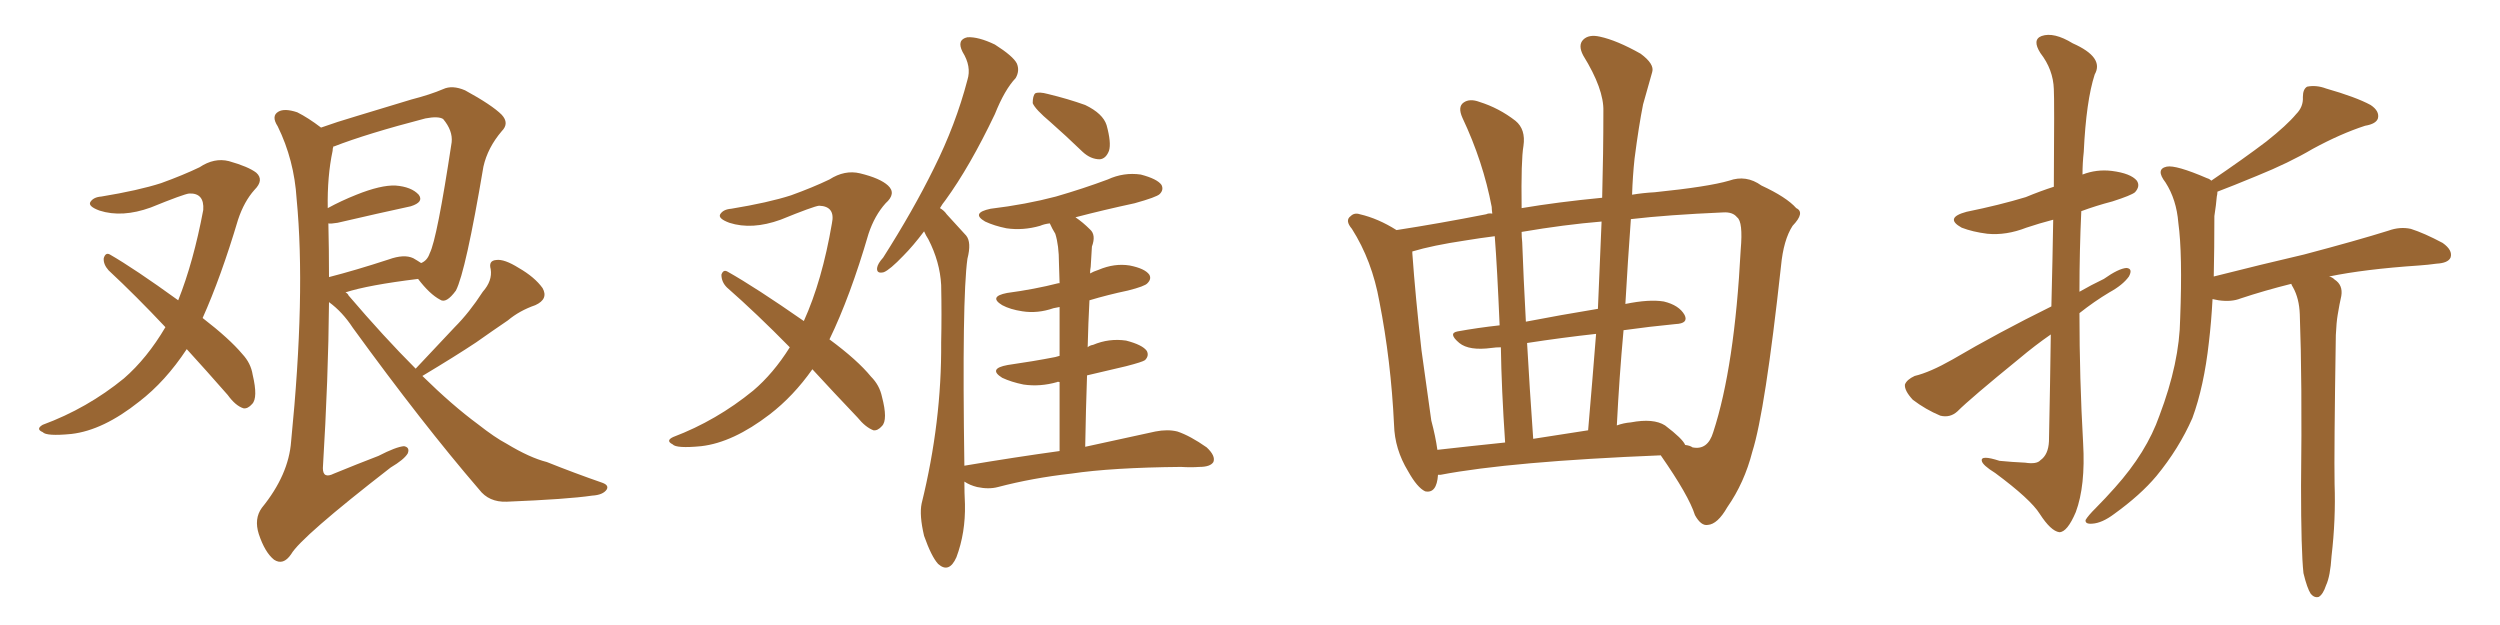 <svg xmlns="http://www.w3.org/2000/svg" xmlns:xlink="http://www.w3.org/1999/xlink" width="600" height="150"><path fill="#996633" padding="10" d="M44.82 83.79L44.82 83.79Q39.70 91.55 33.40 96.39L33.40 96.39Q24.76 103.27 17.14 104.15L17.14 104.15Q11.13 104.74 10.25 103.71L10.25 103.71Q8.50 102.98 10.25 101.95L10.25 101.95Q20.95 98.00 29.74 90.82L29.74 90.82Q35.30 85.99 39.70 78.52L39.70 78.52Q32.67 71.04 26.07 64.89L26.07 64.89Q24.76 63.43 24.90 61.96L24.90 61.96Q25.34 60.50 26.37 61.08L26.37 61.08Q32.23 64.45 42.77 72.07L42.77 72.07Q46.44 62.84 48.78 50.39L48.78 50.39Q49.07 46.29 45.41 46.44L45.41 46.44Q44.09 46.58 36.18 49.80L36.18 49.80Q29.30 52.29 23.88 50.54L23.88 50.54Q21.09 49.51 21.68 48.49L21.68 48.49Q22.41 47.31 24.32 47.17L24.32 47.17Q33.25 45.70 38.67 43.95L38.67 43.95Q43.95 42.04 47.90 40.14L47.90 40.14Q51.42 37.79 54.93 38.67L54.93 38.67Q59.62 39.99 61.52 41.46L61.52 41.46Q63.43 43.21 61.08 45.56L61.08 45.56Q58.59 48.34 57.13 52.73L57.13 52.73Q53.03 66.50 48.63 76.32L48.63 76.32Q55.08 81.30 58.15 84.96L58.15 84.96Q60.21 87.16 60.64 89.94L60.64 89.94Q61.96 95.51 60.50 96.97L60.50 96.97Q59.47 98.14 58.45 98.00L58.45 98.00Q56.54 97.41 54.64 94.78L54.64 94.78Q49.37 88.77 44.82 83.79ZM99.76 88.48L99.76 88.48Q104.59 83.35 109.13 78.52L109.13 78.52Q112.65 75 115.87 70.02L115.87 70.02Q118.21 67.38 117.77 64.60L117.77 64.60Q117.19 62.55 119.09 62.40L119.09 62.40Q121.00 62.11 124.51 64.31L124.51 64.31Q128.32 66.50 130.22 69.14L130.22 69.14Q131.69 71.78 128.47 73.24L128.47 73.24Q124.66 74.56 121.88 76.90L121.88 76.90Q118.21 79.39 114.26 82.18L114.26 82.18Q109.42 85.40 101.37 90.23L101.37 90.23Q108.54 97.27 114.70 101.81L114.70 101.81Q118.80 105.03 121.58 106.49L121.58 106.49Q127.15 109.86 131.25 110.89L131.25 110.89Q137.84 113.53 144.58 115.87L144.58 115.87Q146.19 116.46 145.61 117.48L145.61 117.48Q144.73 118.80 142.09 118.95L142.09 118.95Q136.23 119.82 121.58 120.41L121.58 120.41Q117.33 120.56 114.99 117.48L114.99 117.48Q101.37 101.66 84.67 78.66L84.67 78.66Q82.18 74.85 78.96 72.51L78.96 72.51Q78.81 90.67 77.49 112.35L77.49 112.35Q77.49 114.99 80.13 113.67L80.13 113.67Q85.84 111.33 90.82 109.42L90.82 109.42Q95.07 107.23 96.97 107.08L96.97 107.08Q98.44 107.37 97.85 108.84L97.85 108.84Q96.97 110.30 93.75 112.21L93.75 112.21Q72.22 128.91 69.87 133.01L69.87 133.01Q67.97 135.79 65.77 134.33L65.77 134.33Q63.57 132.57 62.11 128.17L62.11 128.17Q60.94 124.51 62.84 121.88L62.84 121.88Q69.29 113.96 69.87 105.91L69.87 105.91Q73.39 70.61 71.19 47.75L71.19 47.75Q70.61 38.38 66.65 30.32L66.65 30.32Q65.04 27.83 66.80 26.81L66.80 26.81Q68.26 25.93 71.34 26.95L71.34 26.95Q73.97 28.27 77.05 30.62L77.05 30.62Q80.71 29.30 85.69 27.83L85.69 27.83Q93.02 25.63 98.73 23.88L98.73 23.88Q103.27 22.71 106.35 21.39L106.35 21.39Q108.54 20.36 111.62 21.68L111.62 21.68Q118.07 25.20 120.41 27.54L120.41 27.54Q122.31 29.59 120.41 31.49L120.41 31.49Q117.04 35.45 116.02 39.99L116.02 39.99L116.02 39.99Q111.77 65.19 109.42 69.73L109.42 69.73Q107.08 72.95 105.62 71.92L105.62 71.92Q103.13 70.61 100.34 66.94L100.34 66.94Q88.33 68.41 82.91 70.17L82.91 70.17Q83.50 70.46 83.64 70.90L83.64 70.90Q92.14 80.86 99.76 88.48ZM99.17 61.96L99.17 61.96L99.17 61.96Q100.20 62.55 101.07 63.13L101.07 63.13Q102.54 62.55 103.13 60.79L103.13 60.79Q104.88 57.42 108.40 34.13L108.40 34.13Q108.69 31.35 106.35 28.56L106.35 28.56Q105.18 27.83 102.10 28.42L102.10 28.42Q88.04 32.08 80.13 35.16L80.13 35.16Q79.83 35.16 79.98 35.30L79.98 35.30Q79.83 35.60 79.83 36.18L79.83 36.18Q78.52 42.33 78.66 49.95L78.66 49.95Q81.88 48.19 85.55 46.73L85.55 46.73Q91.41 44.38 94.92 44.53L94.92 44.53Q98.73 44.82 100.49 46.73L100.49 46.73Q101.81 48.49 98.58 49.51L98.58 49.51Q91.11 51.12 81.01 53.47L81.01 53.47Q79.25 53.76 78.81 53.61L78.81 53.61Q78.96 59.77 78.96 66.50L78.96 66.50Q85.25 64.89 93.31 62.26L93.31 62.26Q96.97 60.94 99.17 61.96ZM194.97 88.62L194.97 88.62Q190.43 95.07 184.72 99.46L184.72 99.46Q175.93 106.20 168.31 107.08L168.31 107.08Q162.30 107.67 161.43 106.64L161.43 106.64Q159.67 105.76 161.57 104.88L161.57 104.88Q171.97 100.93 180.76 93.75L180.76 93.75Q185.60 89.65 189.55 83.35L189.55 83.35Q181.64 75.29 174.46 68.99L174.46 68.99Q173.14 67.68 173.14 65.92L173.14 65.92Q173.58 64.60 174.61 65.19L174.61 65.19Q181.35 68.99 192.92 77.05L192.92 77.05Q197.31 67.38 199.66 53.61L199.66 53.61Q200.54 49.51 196.58 49.37L196.58 49.37Q195.26 49.51 187.35 52.73L187.35 52.73Q180.47 55.22 175.05 53.47L175.05 53.47Q172.27 52.44 172.85 51.42L172.85 51.42Q173.58 50.24 175.49 50.10L175.49 50.10Q184.42 48.63 189.84 46.88L189.84 46.88Q195.12 44.97 199.07 43.07L199.07 43.07Q202.73 40.72 206.40 41.60L206.40 41.60Q211.23 42.77 213.13 44.53L213.13 44.53Q215.19 46.44 212.55 48.78L212.55 48.78Q209.91 51.71 208.45 56.10L208.45 56.10Q204.05 71.19 199.07 81.45L199.07 81.45Q205.81 86.43 209.03 90.38L209.03 90.38Q211.08 92.43 211.67 95.21L211.67 95.21Q213.13 100.78 211.67 102.25L211.67 102.25Q210.64 103.42 209.62 103.27L209.62 103.27Q207.71 102.54 205.81 100.20L205.81 100.20Q199.95 94.04 194.97 88.62ZM252.10 29.30L252.10 29.30Q248.44 26.22 247.85 24.76L247.85 24.76Q247.85 23.00 248.44 22.41L248.44 22.41Q249.32 21.97 251.51 22.56L251.51 22.56Q256.35 23.73 260.45 25.20L260.45 25.20Q264.70 27.25 265.58 30.03L265.58 30.03Q266.75 34.28 266.16 36.18L266.16 36.18Q265.43 38.09 263.96 38.23L263.96 38.23Q261.77 38.23 259.86 36.47L259.86 36.47Q255.76 32.52 252.10 29.30ZM254.30 108.25L254.30 108.25L254.30 108.25Q254.30 98.88 254.30 91.70L254.30 91.70Q253.86 91.55 253.71 91.70L253.71 91.70Q249.61 92.87 245.65 92.29L245.65 92.29Q242.72 91.70 240.53 90.67L240.53 90.67Q237.01 88.48 241.85 87.60L241.85 87.60Q248.00 86.72 253.27 85.69L253.27 85.69Q253.71 85.55 254.30 85.40L254.30 85.40Q254.30 78.22 254.30 73.68L254.30 73.68Q253.42 73.83 252.83 73.97L252.83 73.97Q249.02 75.29 245.36 74.71L245.36 74.71Q242.43 74.27 240.53 73.24L240.53 73.24Q237.16 71.19 241.70 70.31L241.70 70.31Q248.29 69.43 254.00 67.97L254.00 67.97Q254.15 67.97 254.30 67.97L254.30 67.97Q254.15 64.16 254.15 63.13L254.15 63.13Q254.15 58.89 253.27 56.10L253.27 56.10Q252.54 54.93 251.95 53.61L251.95 53.61Q250.63 53.76 249.61 54.20L249.61 54.20Q245.51 55.37 241.55 54.79L241.55 54.79Q238.62 54.20 236.43 53.17L236.43 53.17Q232.91 51.12 237.74 50.10L237.74 50.10Q246.24 49.07 253.42 47.17L253.42 47.17Q260.01 45.26 265.87 43.07L265.87 43.07Q269.68 41.31 273.78 41.89L273.78 41.89Q277.73 42.92 278.76 44.38L278.76 44.38Q279.35 45.56 278.32 46.58L278.32 46.58Q277.59 47.31 272.31 48.78L272.31 48.78Q264.84 50.39 258.11 52.15L258.11 52.15Q259.86 53.32 261.62 55.08L261.62 55.08Q263.09 56.40 262.06 59.18L262.06 59.18Q261.91 61.23 261.77 64.01L261.77 64.01Q261.62 64.75 261.62 65.63L261.62 65.63Q262.35 65.19 263.67 64.75L263.67 64.75Q267.48 63.13 271.14 63.72L271.14 63.72Q274.80 64.45 275.83 65.92L275.83 65.92Q276.42 66.94 275.39 67.97L275.39 67.97Q274.80 68.70 270.70 69.73L270.70 69.73Q265.87 70.75 261.47 72.07L261.47 72.07Q261.18 77.49 261.04 83.35L261.04 83.35Q261.47 82.91 262.35 82.76L262.35 82.76Q266.16 81.15 270.26 81.74L270.26 81.74Q274.22 82.76 275.24 84.23L275.24 84.23Q275.83 85.40 274.80 86.43L274.80 86.43Q274.22 86.87 270.26 87.89L270.26 87.89Q265.43 89.06 260.89 90.09L260.89 90.09Q260.60 98.29 260.45 107.23L260.45 107.23Q270.70 105.03 277.29 103.56L277.29 103.56Q280.22 102.98 282.57 103.56L282.57 103.56Q285.64 104.59 289.60 107.37L289.60 107.37Q291.80 109.42 291.21 110.89L291.21 110.89Q290.48 112.06 287.84 112.06L287.84 112.06Q285.79 112.21 283.45 112.06L283.45 112.06Q266.89 112.21 257.08 113.67L257.08 113.67Q247.85 114.70 239.50 116.89L239.50 116.89Q237.30 117.48 234.52 116.89L234.52 116.89Q232.76 116.46 231.45 115.58L231.45 115.58Q231.45 118.21 231.59 121.00L231.59 121.00Q231.74 127.88 229.54 133.74L229.54 133.74Q227.78 137.70 225.15 135.35L225.15 135.35Q223.54 133.59 221.78 128.61L221.78 128.61Q220.61 123.63 221.19 120.85L221.19 120.85Q226.03 101.22 225.88 82.18L225.88 82.18Q226.03 75.59 225.88 68.41L225.88 68.41Q225.59 62.84 222.80 57.42L222.80 57.42Q222.22 56.54 221.78 55.52L221.78 55.52Q219.14 59.03 216.80 61.38L216.80 61.38Q213.57 64.75 212.11 65.33L212.11 65.33Q210.35 65.77 210.50 64.31L210.50 64.31Q210.64 63.28 211.96 61.82L211.96 61.82Q219.14 50.54 224.12 40.43L224.12 40.43Q229.39 29.88 232.18 19.19L232.18 19.19Q233.20 15.97 231.01 12.45L231.01 12.45Q229.54 9.52 232.18 8.94L232.18 8.94Q234.81 8.79 238.77 10.69L238.77 10.69Q243.16 13.48 244.04 15.23L244.04 15.23Q244.78 16.99 243.75 18.75L243.75 18.75Q241.11 21.53 238.77 27.39L238.77 27.39Q232.76 39.99 226.90 48.05L226.90 48.05Q226.17 48.93 225.59 49.95L225.59 49.95Q226.61 50.54 227.20 51.42L227.20 51.42Q229.10 53.47 231.88 56.54L231.88 56.54Q233.20 58.15 232.18 62.11L232.18 62.11Q230.86 71.63 231.45 111.77L231.45 111.77Q243.60 109.72 254.30 108.25ZM345.12 113.96L345.12 113.96Q344.82 118.51 342.04 117.92L342.04 117.92Q340.14 117.04 337.94 113.09L337.94 113.09Q334.72 107.81 334.57 101.95L334.57 101.95Q333.84 86.57 331.05 72.36L331.05 72.36Q329.30 62.55 324.46 54.93L324.46 54.93Q322.71 52.88 324.17 51.86L324.17 51.86Q325.05 50.98 326.37 51.42L326.37 51.42Q330.76 52.44 335.16 55.22L335.16 55.22Q345.56 53.61 356.69 51.42L356.69 51.42Q357.28 51.12 358.15 51.27L358.15 51.27Q358.01 50.24 358.01 49.66L358.01 49.66Q355.96 38.82 350.98 28.27L350.98 28.27Q349.80 25.63 351.27 24.61L351.27 24.61Q352.73 23.58 355.08 24.46L355.08 24.46Q359.77 25.93 363.72 29.00L363.72 29.00Q366.21 31.05 365.63 35.01L365.63 35.01Q365.04 38.38 365.19 49.95L365.19 49.95Q373.83 48.49 384.52 47.46L384.52 47.46Q384.81 36.77 384.81 26.66L384.81 26.66Q384.96 21.39 379.98 13.33L379.98 13.33Q378.66 10.84 379.98 9.52L379.98 9.52Q381.30 8.20 383.94 8.79L383.94 8.79Q388.04 9.67 393.75 12.89L393.75 12.89Q397.12 15.38 396.53 17.29L396.53 17.29Q395.65 20.51 394.34 25.05L394.34 25.05Q393.31 30.18 392.29 38.09L392.29 38.09Q391.85 42.19 391.70 46.73L391.70 46.73Q394.34 46.29 397.12 46.14L397.12 46.14Q410.01 44.82 414.99 43.36L414.99 43.36Q419.09 41.89 422.75 44.53L422.75 44.53Q428.76 47.31 431.10 49.95L431.10 49.95Q433.30 50.98 430.22 54.20L430.22 54.20Q428.03 57.57 427.44 63.87L427.44 63.87Q423.63 98.73 420.56 108.40L420.56 108.40Q418.65 115.87 414.55 121.73L414.55 121.73Q412.21 125.83 409.86 125.98L409.86 125.98Q408.25 126.27 406.79 123.63L406.79 123.63Q405.32 118.95 398.58 109.28L398.58 109.28Q362.55 110.74 345.70 113.96L345.70 113.96Q345.26 113.96 345.12 113.96ZM399.61 102.10L399.61 102.10Q403.86 105.32 404.44 106.79L404.44 106.79Q405.62 106.93 406.20 107.37L406.20 107.37Q409.86 108.11 411.18 103.71L411.18 103.71Q416.31 88.04 417.77 59.91L417.77 59.91Q418.36 53.17 416.89 52.15L416.89 52.15Q415.87 50.83 413.53 50.98L413.53 50.98Q400.20 51.56 391.41 52.59L391.41 52.59Q390.67 62.70 390.09 72.95L390.09 72.95Q395.80 71.78 399.32 72.36L399.32 72.36Q402.98 73.24 404.30 75.59L404.30 75.59Q405.32 77.64 402.10 77.78L402.10 77.78Q395.95 78.37 389.65 79.25L389.65 79.25Q388.62 90.53 388.04 102.10L388.04 102.10Q389.65 101.51 391.41 101.37L391.41 101.37Q396.83 100.34 399.61 102.10ZM367.97 105.32L367.97 105.32Q374.41 104.30 381.15 103.27L381.15 103.27Q382.18 91.26 383.06 80.13L383.06 80.13Q375 81.01 366.50 82.32L366.50 82.32Q367.09 92.87 367.97 105.32ZM344.97 107.96L344.97 107.96Q352.73 107.08 361.23 106.20L361.23 106.20Q360.35 93.16 360.21 83.35L360.21 83.35Q359.03 83.35 358.01 83.50L358.01 83.50Q352.59 84.23 350.24 82.32L350.24 82.32Q347.46 79.98 349.80 79.54L349.80 79.54Q354.64 78.66 359.91 78.08L359.91 78.08Q359.33 64.31 358.74 56.69L358.74 56.69Q355.22 57.13 351.71 57.71L351.71 57.71Q343.80 58.89 338.96 60.35L338.96 60.35Q338.96 60.64 338.96 60.79L338.96 60.79Q339.70 71.19 341.16 84.08L341.16 84.08Q342.48 93.75 343.51 100.93L343.51 100.93Q344.53 104.74 344.97 107.96ZM383.50 74.12L383.50 74.12L383.50 74.12Q383.94 63.28 384.38 53.17L384.38 53.17Q375.44 53.91 365.19 55.66L365.19 55.66Q365.19 56.84 365.33 58.15L365.33 58.15Q365.63 66.50 366.21 77.20L366.21 77.20Q374.56 75.59 383.50 74.12ZM492.33 73.54L492.33 73.54Q492.63 61.67 492.77 52.73L492.77 52.73Q489.40 53.61 486.33 54.64L486.33 54.64Q481.49 56.54 476.95 56.10L476.95 56.10Q473.44 55.66 470.80 54.64L470.80 54.64Q466.55 52.29 471.97 50.83L471.97 50.83Q479.88 49.22 486.18 47.31L486.18 47.31Q489.70 45.85 492.92 44.82L492.92 44.82Q493.07 23.73 492.92 21.39L492.92 21.39Q492.77 16.70 489.70 12.74L489.70 12.74Q487.65 9.52 489.99 8.64L489.99 8.64Q492.92 7.62 497.46 10.40L497.46 10.40Q505.08 13.77 502.73 17.87L502.73 17.87Q500.68 24.17 500.10 36.47L500.10 36.47Q499.80 39.11 499.80 41.89L499.80 41.89Q503.17 40.58 506.84 41.02L506.84 41.02Q511.38 41.60 512.84 43.36L512.84 43.36Q513.72 44.68 512.40 46.14L512.40 46.14Q511.52 46.88 506.98 48.34L506.98 48.34Q503.03 49.37 499.51 50.68L499.51 50.68Q499.07 60.21 499.07 70.02L499.07 70.02Q501.86 68.41 504.93 66.94L504.93 66.94Q508.45 64.45 510.35 64.31L510.35 64.31Q511.96 64.45 510.94 66.36L510.94 66.36Q509.47 68.41 506.25 70.17L506.25 70.17Q502.59 72.36 499.07 75.15L499.07 75.15Q499.07 90.82 499.95 106.35L499.95 106.35Q500.54 116.60 498.19 122.90L498.19 122.90Q496.14 127.73 494.24 127.73L494.24 127.73Q492.19 127.44 489.55 123.34L489.55 123.34Q487.35 119.82 478.86 113.53L478.86 113.53Q475.78 111.62 475.63 110.60L475.63 110.60Q475.34 109.13 479.88 110.60L479.88 110.60Q482.81 110.89 486.04 111.04L486.04 111.04Q488.82 111.47 489.70 110.45L489.70 110.45Q491.60 109.13 491.75 105.91L491.75 105.91Q492.04 91.85 492.19 80.27L492.19 80.27Q488.38 82.91 484.72 85.99L484.72 85.99Q472.85 95.65 469.78 98.73L469.78 98.73Q468.02 100.34 465.67 99.76L465.67 99.76Q462.16 98.29 459.08 95.95L459.08 95.95Q457.03 93.75 457.18 92.29L457.18 92.29Q457.62 91.11 459.52 90.23L459.52 90.23Q463.18 89.36 468.60 86.28L468.60 86.28Q479.59 79.83 492.33 73.54ZM552.83 137.55L552.83 137.55L552.83 137.55Q552.25 132.13 552.25 116.60L552.25 116.60Q552.54 91.41 551.95 75.44L551.95 75.44Q551.81 71.63 550.34 68.99L550.34 68.99Q550.05 68.55 549.90 68.12L549.90 68.12Q543.46 69.73 537.74 71.63L537.74 71.63Q535.55 72.51 532.47 72.07L532.47 72.07Q531.59 71.92 531.01 71.78L531.01 71.78Q530.71 77.34 530.13 82.18L530.13 82.18Q528.96 92.72 526.17 100.34L526.17 100.34Q522.95 107.67 517.53 114.26L517.53 114.26Q513.72 118.80 507.42 123.34L507.42 123.34Q504.49 125.54 502.15 125.68L502.15 125.68Q500.39 125.83 500.54 124.80L500.54 124.80Q501.12 123.78 503.03 121.88L503.03 121.88Q505.22 119.68 507.57 117.04L507.57 117.04Q515.19 108.54 518.26 99.76L518.26 99.76Q523.10 87.01 523.24 76.46L523.24 76.46Q523.83 60.94 522.80 53.47L522.80 53.47Q522.36 47.90 519.73 43.80L519.73 43.80Q517.24 40.58 520.02 39.99L520.02 39.99Q522.22 39.55 529.69 42.77L529.69 42.77Q530.27 42.92 530.71 43.36L530.71 43.36Q538.48 38.09 543.90 33.98L543.90 33.98Q548.88 30.03 551.07 27.39L551.07 27.39Q552.83 25.63 552.69 23.29L552.69 23.29Q552.69 21.39 553.71 20.80L553.71 20.80Q555.91 20.36 558.25 21.24L558.25 21.24Q565.43 23.29 568.95 25.20L568.95 25.20Q571.14 26.66 570.70 28.42L570.70 28.42Q570.26 29.74 567.63 30.18L567.63 30.18Q561.77 32.08 555.03 35.74L555.03 35.74Q549.32 39.11 541.70 42.19L541.70 42.19Q535.69 44.68 532.18 46.00L532.18 46.00Q532.18 46.58 532.03 47.17L532.03 47.17Q531.88 49.07 531.45 51.86L531.45 51.86Q531.45 59.62 531.30 66.36L531.30 66.36Q542.87 63.43 552.98 61.08L552.98 61.08Q565.72 57.71 573.19 55.37L573.19 55.37Q575.98 54.35 578.61 54.93L578.61 54.93Q581.84 55.96 586.23 58.30L586.23 58.30Q588.72 60.06 588.13 61.82L588.13 61.82Q587.55 63.13 584.77 63.28L584.77 63.28Q582.71 63.57 580.52 63.72L580.52 63.72Q567.48 64.60 558.98 66.36L558.98 66.36Q559.72 66.50 560.30 67.09L560.30 67.09Q562.35 68.41 561.91 71.04L561.91 71.04Q561.47 72.95 561.04 75.59L561.04 75.59Q560.74 77.34 560.60 80.42L560.60 80.42Q560.16 108.69 560.30 116.16L560.30 116.16Q560.60 124.66 559.57 133.45L559.57 133.45Q559.28 138.28 558.25 140.48L558.25 140.48Q557.52 142.68 556.49 143.26L556.49 143.26Q555.47 143.55 554.59 142.53L554.59 142.53Q553.71 141.21 552.83 137.55Z"/></svg>